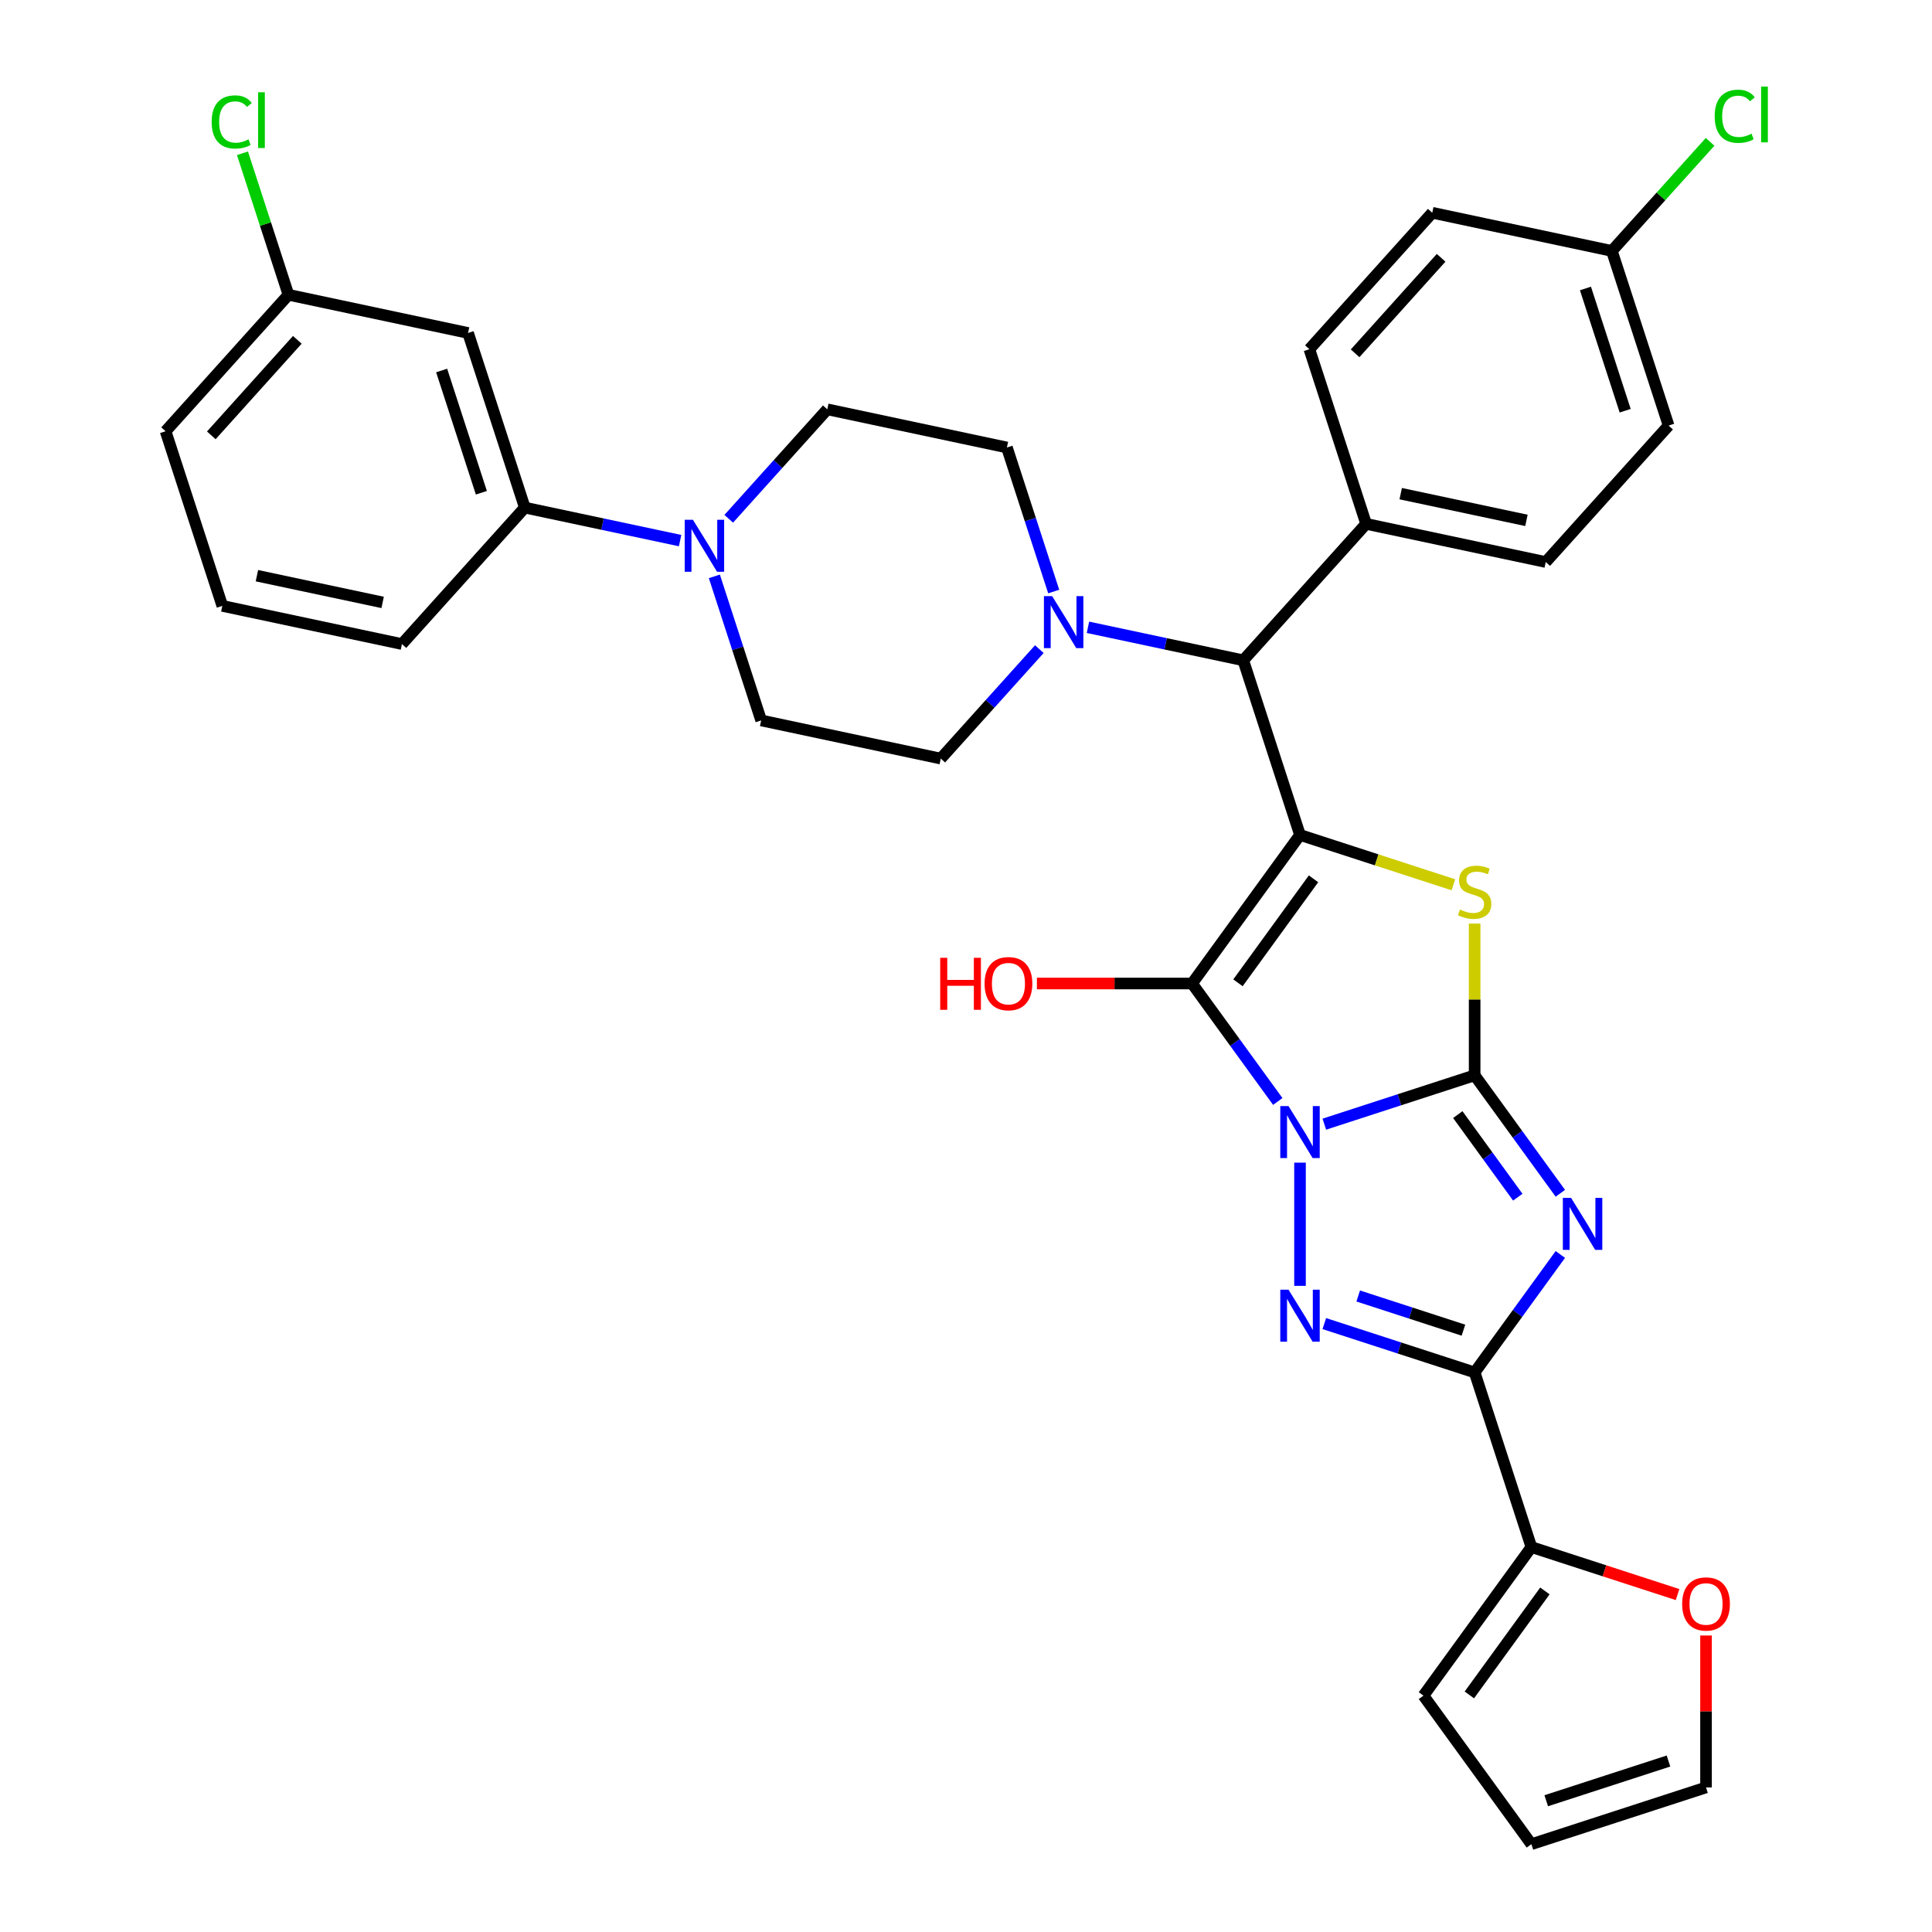 <?xml version='1.0' encoding='iso-8859-1'?>
<svg version='1.1' baseProfile='full'
              xmlns='http://www.w3.org/2000/svg'
                      xmlns:rdkit='http://www.rdkit.org/xml'
                      xmlns:xlink='http://www.w3.org/1999/xlink'
                  xml:space='preserve'
width='1000px' height='1000px' viewBox='0 0 1000 1000'>
<!-- END OF HEADER -->
<rect style='opacity:1.0;fill:#FFFFFF;stroke:none' width='1000' height='1000' x='0' y='0'> </rect>
<path class='bond-0' d='M 685.464,581.866 L 724.368,569.225' style='fill:none;fill-rule:evenodd;stroke:#0000FF;stroke-width:6px;stroke-linecap:butt;stroke-linejoin:miter;stroke-opacity:1' />
<path class='bond-0' d='M 724.368,569.225 L 763.272,556.584' style='fill:none;fill-rule:evenodd;stroke:#000000;stroke-width:6px;stroke-linecap:butt;stroke-linejoin:miter;stroke-opacity:1' />
<path class='bond-2' d='M 661.375,570.12 L 639.195,539.591' style='fill:none;fill-rule:evenodd;stroke:#0000FF;stroke-width:6px;stroke-linecap:butt;stroke-linejoin:miter;stroke-opacity:1' />
<path class='bond-2' d='M 639.195,539.591 L 617.014,509.062' style='fill:none;fill-rule:evenodd;stroke:#000000;stroke-width:6px;stroke-linecap:butt;stroke-linejoin:miter;stroke-opacity:1' />
<path class='bond-4' d='M 672.88,601.789 L 672.88,665.56' style='fill:none;fill-rule:evenodd;stroke:#0000FF;stroke-width:6px;stroke-linecap:butt;stroke-linejoin:miter;stroke-opacity:1' />
<path class='bond-3' d='M 763.272,556.584 L 785.453,587.113' style='fill:none;fill-rule:evenodd;stroke:#000000;stroke-width:6px;stroke-linecap:butt;stroke-linejoin:miter;stroke-opacity:1' />
<path class='bond-3' d='M 785.453,587.113 L 807.633,617.642' style='fill:none;fill-rule:evenodd;stroke:#0000FF;stroke-width:6px;stroke-linecap:butt;stroke-linejoin:miter;stroke-opacity:1' />
<path class='bond-3' d='M 754.548,576.916 L 770.074,598.286' style='fill:none;fill-rule:evenodd;stroke:#000000;stroke-width:6px;stroke-linecap:butt;stroke-linejoin:miter;stroke-opacity:1' />
<path class='bond-3' d='M 770.074,598.286 L 785.601,619.656' style='fill:none;fill-rule:evenodd;stroke:#0000FF;stroke-width:6px;stroke-linecap:butt;stroke-linejoin:miter;stroke-opacity:1' />
<path class='bond-6' d='M 763.272,556.584 L 763.272,517.321' style='fill:none;fill-rule:evenodd;stroke:#000000;stroke-width:6px;stroke-linecap:butt;stroke-linejoin:miter;stroke-opacity:1' />
<path class='bond-6' d='M 763.272,517.321 L 763.272,478.059' style='fill:none;fill-rule:evenodd;stroke:#CCCC00;stroke-width:6px;stroke-linecap:butt;stroke-linejoin:miter;stroke-opacity:1' />
<path class='bond-1' d='M 672.88,432.17 L 617.014,509.062' style='fill:none;fill-rule:evenodd;stroke:#000000;stroke-width:6px;stroke-linecap:butt;stroke-linejoin:miter;stroke-opacity:1' />
<path class='bond-1' d='M 679.878,454.877 L 640.772,508.701' style='fill:none;fill-rule:evenodd;stroke:#000000;stroke-width:6px;stroke-linecap:butt;stroke-linejoin:miter;stroke-opacity:1' />
<path class='bond-7' d='M 672.88,432.17 L 643.509,341.777' style='fill:none;fill-rule:evenodd;stroke:#000000;stroke-width:6px;stroke-linecap:butt;stroke-linejoin:miter;stroke-opacity:1' />
<path class='bond-35' d='M 672.88,432.17 L 712.573,445.067' style='fill:none;fill-rule:evenodd;stroke:#000000;stroke-width:6px;stroke-linecap:butt;stroke-linejoin:miter;stroke-opacity:1' />
<path class='bond-35' d='M 712.573,445.067 L 752.266,457.964' style='fill:none;fill-rule:evenodd;stroke:#CCCC00;stroke-width:6px;stroke-linecap:butt;stroke-linejoin:miter;stroke-opacity:1' />
<path class='bond-19' d='M 617.014,509.062 L 576.858,509.062' style='fill:none;fill-rule:evenodd;stroke:#000000;stroke-width:6px;stroke-linecap:butt;stroke-linejoin:miter;stroke-opacity:1' />
<path class='bond-19' d='M 576.858,509.062 L 536.702,509.062' style='fill:none;fill-rule:evenodd;stroke:#FF0000;stroke-width:6px;stroke-linecap:butt;stroke-linejoin:miter;stroke-opacity:1' />
<path class='bond-34' d='M 807.633,649.311 L 785.453,679.84' style='fill:none;fill-rule:evenodd;stroke:#0000FF;stroke-width:6px;stroke-linecap:butt;stroke-linejoin:miter;stroke-opacity:1' />
<path class='bond-34' d='M 785.453,679.84 L 763.272,710.369' style='fill:none;fill-rule:evenodd;stroke:#000000;stroke-width:6px;stroke-linecap:butt;stroke-linejoin:miter;stroke-opacity:1' />
<path class='bond-5' d='M 685.464,685.087 L 724.368,697.728' style='fill:none;fill-rule:evenodd;stroke:#0000FF;stroke-width:6px;stroke-linecap:butt;stroke-linejoin:miter;stroke-opacity:1' />
<path class='bond-5' d='M 724.368,697.728 L 763.272,710.369' style='fill:none;fill-rule:evenodd;stroke:#000000;stroke-width:6px;stroke-linecap:butt;stroke-linejoin:miter;stroke-opacity:1' />
<path class='bond-5' d='M 703.009,670.801 L 730.242,679.649' style='fill:none;fill-rule:evenodd;stroke:#0000FF;stroke-width:6px;stroke-linecap:butt;stroke-linejoin:miter;stroke-opacity:1' />
<path class='bond-5' d='M 730.242,679.649 L 757.475,688.498' style='fill:none;fill-rule:evenodd;stroke:#000000;stroke-width:6px;stroke-linecap:butt;stroke-linejoin:miter;stroke-opacity:1' />
<path class='bond-9' d='M 763.272,710.369 L 792.642,800.761' style='fill:none;fill-rule:evenodd;stroke:#000000;stroke-width:6px;stroke-linecap:butt;stroke-linejoin:miter;stroke-opacity:1' />
<path class='bond-8' d='M 643.509,341.777 L 603.318,333.234' style='fill:none;fill-rule:evenodd;stroke:#000000;stroke-width:6px;stroke-linecap:butt;stroke-linejoin:miter;stroke-opacity:1' />
<path class='bond-8' d='M 603.318,333.234 L 563.126,324.691' style='fill:none;fill-rule:evenodd;stroke:#0000FF;stroke-width:6px;stroke-linecap:butt;stroke-linejoin:miter;stroke-opacity:1' />
<path class='bond-14' d='M 643.509,341.777 L 707.106,271.146' style='fill:none;fill-rule:evenodd;stroke:#000000;stroke-width:6px;stroke-linecap:butt;stroke-linejoin:miter;stroke-opacity:1' />
<path class='bond-15' d='M 545.397,306.182 L 533.285,268.903' style='fill:none;fill-rule:evenodd;stroke:#0000FF;stroke-width:6px;stroke-linecap:butt;stroke-linejoin:miter;stroke-opacity:1' />
<path class='bond-15' d='M 533.285,268.903 L 521.172,231.624' style='fill:none;fill-rule:evenodd;stroke:#000000;stroke-width:6px;stroke-linecap:butt;stroke-linejoin:miter;stroke-opacity:1' />
<path class='bond-16' d='M 537.958,335.992 L 512.452,364.32' style='fill:none;fill-rule:evenodd;stroke:#0000FF;stroke-width:6px;stroke-linecap:butt;stroke-linejoin:miter;stroke-opacity:1' />
<path class='bond-16' d='M 512.452,364.32 L 486.945,392.648' style='fill:none;fill-rule:evenodd;stroke:#000000;stroke-width:6px;stroke-linecap:butt;stroke-linejoin:miter;stroke-opacity:1' />
<path class='bond-13' d='M 792.642,800.761 L 830.472,813.053' style='fill:none;fill-rule:evenodd;stroke:#000000;stroke-width:6px;stroke-linecap:butt;stroke-linejoin:miter;stroke-opacity:1' />
<path class='bond-13' d='M 830.472,813.053 L 868.303,825.344' style='fill:none;fill-rule:evenodd;stroke:#FF0000;stroke-width:6px;stroke-linecap:butt;stroke-linejoin:miter;stroke-opacity:1' />
<path class='bond-20' d='M 792.642,800.761 L 736.777,877.653' style='fill:none;fill-rule:evenodd;stroke:#000000;stroke-width:6px;stroke-linecap:butt;stroke-linejoin:miter;stroke-opacity:1' />
<path class='bond-20' d='M 799.641,823.468 L 760.535,877.292' style='fill:none;fill-rule:evenodd;stroke:#000000;stroke-width:6px;stroke-linecap:butt;stroke-linejoin:miter;stroke-opacity:1' />
<path class='bond-10' d='M 369.753,298.329 L 381.866,335.608' style='fill:none;fill-rule:evenodd;stroke:#0000FF;stroke-width:6px;stroke-linecap:butt;stroke-linejoin:miter;stroke-opacity:1' />
<path class='bond-10' d='M 381.866,335.608 L 393.978,372.887' style='fill:none;fill-rule:evenodd;stroke:#000000;stroke-width:6px;stroke-linecap:butt;stroke-linejoin:miter;stroke-opacity:1' />
<path class='bond-11' d='M 352.024,279.82 L 311.833,271.277' style='fill:none;fill-rule:evenodd;stroke:#0000FF;stroke-width:6px;stroke-linecap:butt;stroke-linejoin:miter;stroke-opacity:1' />
<path class='bond-11' d='M 311.833,271.277 L 271.641,262.734' style='fill:none;fill-rule:evenodd;stroke:#000000;stroke-width:6px;stroke-linecap:butt;stroke-linejoin:miter;stroke-opacity:1' />
<path class='bond-38' d='M 377.192,268.519 L 402.698,240.192' style='fill:none;fill-rule:evenodd;stroke:#0000FF;stroke-width:6px;stroke-linecap:butt;stroke-linejoin:miter;stroke-opacity:1' />
<path class='bond-38' d='M 402.698,240.192 L 428.205,211.864' style='fill:none;fill-rule:evenodd;stroke:#000000;stroke-width:6px;stroke-linecap:butt;stroke-linejoin:miter;stroke-opacity:1' />
<path class='bond-12' d='M 271.641,262.734 L 242.271,172.342' style='fill:none;fill-rule:evenodd;stroke:#000000;stroke-width:6px;stroke-linecap:butt;stroke-linejoin:miter;stroke-opacity:1' />
<path class='bond-12' d='M 249.157,255.05 L 228.598,191.775' style='fill:none;fill-rule:evenodd;stroke:#000000;stroke-width:6px;stroke-linecap:butt;stroke-linejoin:miter;stroke-opacity:1' />
<path class='bond-31' d='M 271.641,262.734 L 208.044,333.366' style='fill:none;fill-rule:evenodd;stroke:#000000;stroke-width:6px;stroke-linecap:butt;stroke-linejoin:miter;stroke-opacity:1' />
<path class='bond-25' d='M 242.271,172.342 L 149.304,152.581' style='fill:none;fill-rule:evenodd;stroke:#000000;stroke-width:6px;stroke-linecap:butt;stroke-linejoin:miter;stroke-opacity:1' />
<path class='bond-21' d='M 883.035,846.536 L 883.035,885.855' style='fill:none;fill-rule:evenodd;stroke:#FF0000;stroke-width:6px;stroke-linecap:butt;stroke-linejoin:miter;stroke-opacity:1' />
<path class='bond-21' d='M 883.035,885.855 L 883.035,925.175' style='fill:none;fill-rule:evenodd;stroke:#000000;stroke-width:6px;stroke-linecap:butt;stroke-linejoin:miter;stroke-opacity:1' />
<path class='bond-23' d='M 707.106,271.146 L 800.074,290.907' style='fill:none;fill-rule:evenodd;stroke:#000000;stroke-width:6px;stroke-linecap:butt;stroke-linejoin:miter;stroke-opacity:1' />
<path class='bond-23' d='M 725.004,255.517 L 790.081,269.349' style='fill:none;fill-rule:evenodd;stroke:#000000;stroke-width:6px;stroke-linecap:butt;stroke-linejoin:miter;stroke-opacity:1' />
<path class='bond-24' d='M 707.106,271.146 L 677.736,180.754' style='fill:none;fill-rule:evenodd;stroke:#000000;stroke-width:6px;stroke-linecap:butt;stroke-linejoin:miter;stroke-opacity:1' />
<path class='bond-17' d='M 521.172,231.624 L 428.205,211.864' style='fill:none;fill-rule:evenodd;stroke:#000000;stroke-width:6px;stroke-linecap:butt;stroke-linejoin:miter;stroke-opacity:1' />
<path class='bond-18' d='M 486.945,392.648 L 393.978,372.887' style='fill:none;fill-rule:evenodd;stroke:#000000;stroke-width:6px;stroke-linecap:butt;stroke-linejoin:miter;stroke-opacity:1' />
<path class='bond-22' d='M 736.777,877.653 L 792.642,954.545' style='fill:none;fill-rule:evenodd;stroke:#000000;stroke-width:6px;stroke-linecap:butt;stroke-linejoin:miter;stroke-opacity:1' />
<path class='bond-36' d='M 883.035,925.175 L 792.642,954.545' style='fill:none;fill-rule:evenodd;stroke:#000000;stroke-width:6px;stroke-linecap:butt;stroke-linejoin:miter;stroke-opacity:1' />
<path class='bond-36' d='M 863.602,911.502 L 800.327,932.061' style='fill:none;fill-rule:evenodd;stroke:#000000;stroke-width:6px;stroke-linecap:butt;stroke-linejoin:miter;stroke-opacity:1' />
<path class='bond-27' d='M 800.074,290.907 L 863.67,220.275' style='fill:none;fill-rule:evenodd;stroke:#000000;stroke-width:6px;stroke-linecap:butt;stroke-linejoin:miter;stroke-opacity:1' />
<path class='bond-28' d='M 677.736,180.754 L 741.333,110.122' style='fill:none;fill-rule:evenodd;stroke:#000000;stroke-width:6px;stroke-linecap:butt;stroke-linejoin:miter;stroke-opacity:1' />
<path class='bond-28' d='M 701.402,182.878 L 745.92,133.436' style='fill:none;fill-rule:evenodd;stroke:#000000;stroke-width:6px;stroke-linecap:butt;stroke-linejoin:miter;stroke-opacity:1' />
<path class='bond-29' d='M 149.304,152.581 L 137.404,115.958' style='fill:none;fill-rule:evenodd;stroke:#000000;stroke-width:6px;stroke-linecap:butt;stroke-linejoin:miter;stroke-opacity:1' />
<path class='bond-29' d='M 137.404,115.958 L 125.504,79.335' style='fill:none;fill-rule:evenodd;stroke:#00CC00;stroke-width:6px;stroke-linecap:butt;stroke-linejoin:miter;stroke-opacity:1' />
<path class='bond-39' d='M 149.304,152.581 L 85.707,223.213' style='fill:none;fill-rule:evenodd;stroke:#000000;stroke-width:6px;stroke-linecap:butt;stroke-linejoin:miter;stroke-opacity:1' />
<path class='bond-39' d='M 153.89,175.895 L 109.372,225.337' style='fill:none;fill-rule:evenodd;stroke:#000000;stroke-width:6px;stroke-linecap:butt;stroke-linejoin:miter;stroke-opacity:1' />
<path class='bond-26' d='M 834.3,129.883 L 741.333,110.122' style='fill:none;fill-rule:evenodd;stroke:#000000;stroke-width:6px;stroke-linecap:butt;stroke-linejoin:miter;stroke-opacity:1' />
<path class='bond-30' d='M 834.3,129.883 L 859.721,101.65' style='fill:none;fill-rule:evenodd;stroke:#000000;stroke-width:6px;stroke-linecap:butt;stroke-linejoin:miter;stroke-opacity:1' />
<path class='bond-30' d='M 859.721,101.65 L 885.142,73.417' style='fill:none;fill-rule:evenodd;stroke:#00CC00;stroke-width:6px;stroke-linecap:butt;stroke-linejoin:miter;stroke-opacity:1' />
<path class='bond-37' d='M 834.3,129.883 L 863.67,220.275' style='fill:none;fill-rule:evenodd;stroke:#000000;stroke-width:6px;stroke-linecap:butt;stroke-linejoin:miter;stroke-opacity:1' />
<path class='bond-37' d='M 820.627,149.316 L 841.186,212.59' style='fill:none;fill-rule:evenodd;stroke:#000000;stroke-width:6px;stroke-linecap:butt;stroke-linejoin:miter;stroke-opacity:1' />
<path class='bond-32' d='M 208.044,333.366 L 115.077,313.605' style='fill:none;fill-rule:evenodd;stroke:#000000;stroke-width:6px;stroke-linecap:butt;stroke-linejoin:miter;stroke-opacity:1' />
<path class='bond-32' d='M 198.051,311.808 L 132.974,297.976' style='fill:none;fill-rule:evenodd;stroke:#000000;stroke-width:6px;stroke-linecap:butt;stroke-linejoin:miter;stroke-opacity:1' />
<path class='bond-33' d='M 115.077,313.605 L 85.707,223.213' style='fill:none;fill-rule:evenodd;stroke:#000000;stroke-width:6px;stroke-linecap:butt;stroke-linejoin:miter;stroke-opacity:1' />
<path  class='atom-0' d='M 666.93 572.496
L 675.75 586.753
Q 676.624 588.159, 678.031 590.707
Q 679.438 593.254, 679.514 593.406
L 679.514 572.496
L 683.087 572.496
L 683.087 599.413
L 679.4 599.413
L 669.933 583.825
Q 668.831 582, 667.652 579.91
Q 666.512 577.819, 666.17 577.172
L 666.17 599.413
L 662.672 599.413
L 662.672 572.496
L 666.93 572.496
' fill='#0000FF'/>
<path  class='atom-4' d='M 813.188 620.018
L 822.008 634.275
Q 822.882 635.681, 824.289 638.229
Q 825.696 640.776, 825.772 640.928
L 825.772 620.018
L 829.345 620.018
L 829.345 646.935
L 825.658 646.935
L 816.191 631.347
Q 815.089 629.523, 813.91 627.432
Q 812.77 625.341, 812.427 624.694
L 812.427 646.935
L 808.93 646.935
L 808.93 620.018
L 813.188 620.018
' fill='#0000FF'/>
<path  class='atom-5' d='M 666.93 667.54
L 675.75 681.797
Q 676.624 683.203, 678.031 685.751
Q 679.438 688.298, 679.514 688.45
L 679.514 667.54
L 683.087 667.54
L 683.087 694.457
L 679.4 694.457
L 669.933 678.869
Q 668.831 677.045, 667.652 674.954
Q 666.512 672.863, 666.17 672.216
L 666.17 694.457
L 662.672 694.457
L 662.672 667.54
L 666.93 667.54
' fill='#0000FF'/>
<path  class='atom-7' d='M 755.668 470.778
Q 755.973 470.892, 757.227 471.425
Q 758.482 471.957, 759.85 472.299
Q 761.257 472.603, 762.626 472.603
Q 765.173 472.603, 766.656 471.387
Q 768.138 470.132, 768.138 467.965
Q 768.138 466.482, 767.378 465.57
Q 766.656 464.657, 765.515 464.163
Q 764.375 463.669, 762.474 463.099
Q 760.079 462.376, 758.634 461.692
Q 757.227 461.008, 756.201 459.563
Q 755.212 458.118, 755.212 455.685
Q 755.212 452.302, 757.493 450.211
Q 759.812 448.12, 764.375 448.12
Q 767.492 448.12, 771.028 449.602
L 770.153 452.53
Q 766.922 451.199, 764.489 451.199
Q 761.865 451.199, 760.421 452.302
Q 758.976 453.366, 759.014 455.229
Q 759.014 456.674, 759.736 457.548
Q 760.497 458.423, 761.561 458.917
Q 762.664 459.411, 764.489 459.981
Q 766.922 460.742, 768.366 461.502
Q 769.811 462.262, 770.837 463.821
Q 771.902 465.342, 771.902 467.965
Q 771.902 471.691, 769.393 473.706
Q 766.922 475.683, 762.778 475.683
Q 760.383 475.683, 758.558 475.15
Q 756.771 474.656, 754.642 473.782
L 755.668 470.778
' fill='#CCCC00'/>
<path  class='atom-9' d='M 544.593 308.558
L 553.413 322.815
Q 554.287 324.222, 555.694 326.769
Q 557.1 329.316, 557.176 329.468
L 557.176 308.558
L 560.75 308.558
L 560.75 335.475
L 557.062 335.475
L 547.596 319.888
Q 546.493 318.063, 545.315 315.972
Q 544.174 313.881, 543.832 313.235
L 543.832 335.475
L 540.335 335.475
L 540.335 308.558
L 544.593 308.558
' fill='#0000FF'/>
<path  class='atom-11' d='M 358.658 269.037
L 367.478 283.294
Q 368.353 284.7, 369.759 287.247
Q 371.166 289.795, 371.242 289.947
L 371.242 269.037
L 374.816 269.037
L 374.816 295.953
L 371.128 295.953
L 361.662 280.366
Q 360.559 278.541, 359.381 276.45
Q 358.24 274.359, 357.898 273.713
L 357.898 295.953
L 354.4 295.953
L 354.4 269.037
L 358.658 269.037
' fill='#0000FF'/>
<path  class='atom-14' d='M 870.679 830.207
Q 870.679 823.744, 873.872 820.133
Q 877.066 816.521, 883.035 816.521
Q 889.003 816.521, 892.197 820.133
Q 895.39 823.744, 895.39 830.207
Q 895.39 836.746, 892.159 840.472
Q 888.927 844.16, 883.035 844.16
Q 877.104 844.16, 873.872 840.472
Q 870.679 836.784, 870.679 830.207
M 883.035 841.118
Q 887.14 841.118, 889.345 838.381
Q 891.588 835.606, 891.588 830.207
Q 891.588 824.923, 889.345 822.261
Q 887.14 819.562, 883.035 819.562
Q 878.929 819.562, 876.686 822.223
Q 874.481 824.885, 874.481 830.207
Q 874.481 835.644, 876.686 838.381
Q 878.929 841.118, 883.035 841.118
' fill='#FF0000'/>
<path  class='atom-20' d='M 486.652 495.756
L 490.301 495.756
L 490.301 507.199
L 504.064 507.199
L 504.064 495.756
L 507.714 495.756
L 507.714 522.672
L 504.064 522.672
L 504.064 510.241
L 490.301 510.241
L 490.301 522.672
L 486.652 522.672
L 486.652 495.756
' fill='#FF0000'/>
<path  class='atom-20' d='M 509.614 509.138
Q 509.614 502.675, 512.808 499.063
Q 516.001 495.452, 521.97 495.452
Q 527.939 495.452, 531.132 499.063
Q 534.326 502.675, 534.326 509.138
Q 534.326 515.677, 531.094 519.403
Q 527.863 523.091, 521.97 523.091
Q 516.039 523.091, 512.808 519.403
Q 509.614 515.715, 509.614 509.138
M 521.97 520.049
Q 526.076 520.049, 528.281 517.312
Q 530.524 514.537, 530.524 509.138
Q 530.524 503.854, 528.281 501.192
Q 526.076 498.493, 521.97 498.493
Q 517.864 498.493, 515.621 501.154
Q 513.416 503.816, 513.416 509.138
Q 513.416 514.575, 515.621 517.312
Q 517.864 520.049, 521.97 520.049
' fill='#FF0000'/>
<path  class='atom-30' d='M 109.555 63.12
Q 109.555 56.429, 112.672 52.932
Q 115.827 49.396, 121.796 49.396
Q 127.347 49.396, 130.312 53.312
L 127.803 55.365
Q 125.636 52.514, 121.796 52.514
Q 117.728 52.514, 115.561 55.251
Q 113.432 57.95, 113.432 63.12
Q 113.432 68.443, 115.637 71.18
Q 117.88 73.918, 122.214 73.918
Q 125.18 73.918, 128.639 72.131
L 129.704 74.982
Q 128.297 75.894, 126.168 76.427
Q 124.039 76.959, 121.682 76.959
Q 115.827 76.959, 112.672 73.385
Q 109.555 69.812, 109.555 63.12
' fill='#00CC00'/>
<path  class='atom-30' d='M 133.582 47.761
L 137.079 47.761
L 137.079 76.617
L 133.582 76.617
L 133.582 47.761
' fill='#00CC00'/>
<path  class='atom-31' d='M 887.518 60.183
Q 887.518 53.492, 890.636 49.994
Q 893.791 46.459, 899.76 46.459
Q 905.311 46.459, 908.276 50.374
L 905.767 52.427
Q 903.6 49.576, 899.76 49.576
Q 895.692 49.576, 893.525 52.313
Q 891.396 55.012, 891.396 60.183
Q 891.396 65.505, 893.601 68.243
Q 895.844 70.98, 900.178 70.98
Q 903.144 70.98, 906.603 69.193
L 907.668 72.044
Q 906.261 72.957, 904.132 73.489
Q 902.003 74.021, 899.646 74.021
Q 893.791 74.021, 890.636 70.448
Q 887.518 66.874, 887.518 60.183
' fill='#00CC00'/>
<path  class='atom-31' d='M 911.545 44.824
L 915.043 44.824
L 915.043 73.679
L 911.545 73.679
L 911.545 44.824
' fill='#00CC00'/>
</svg>
